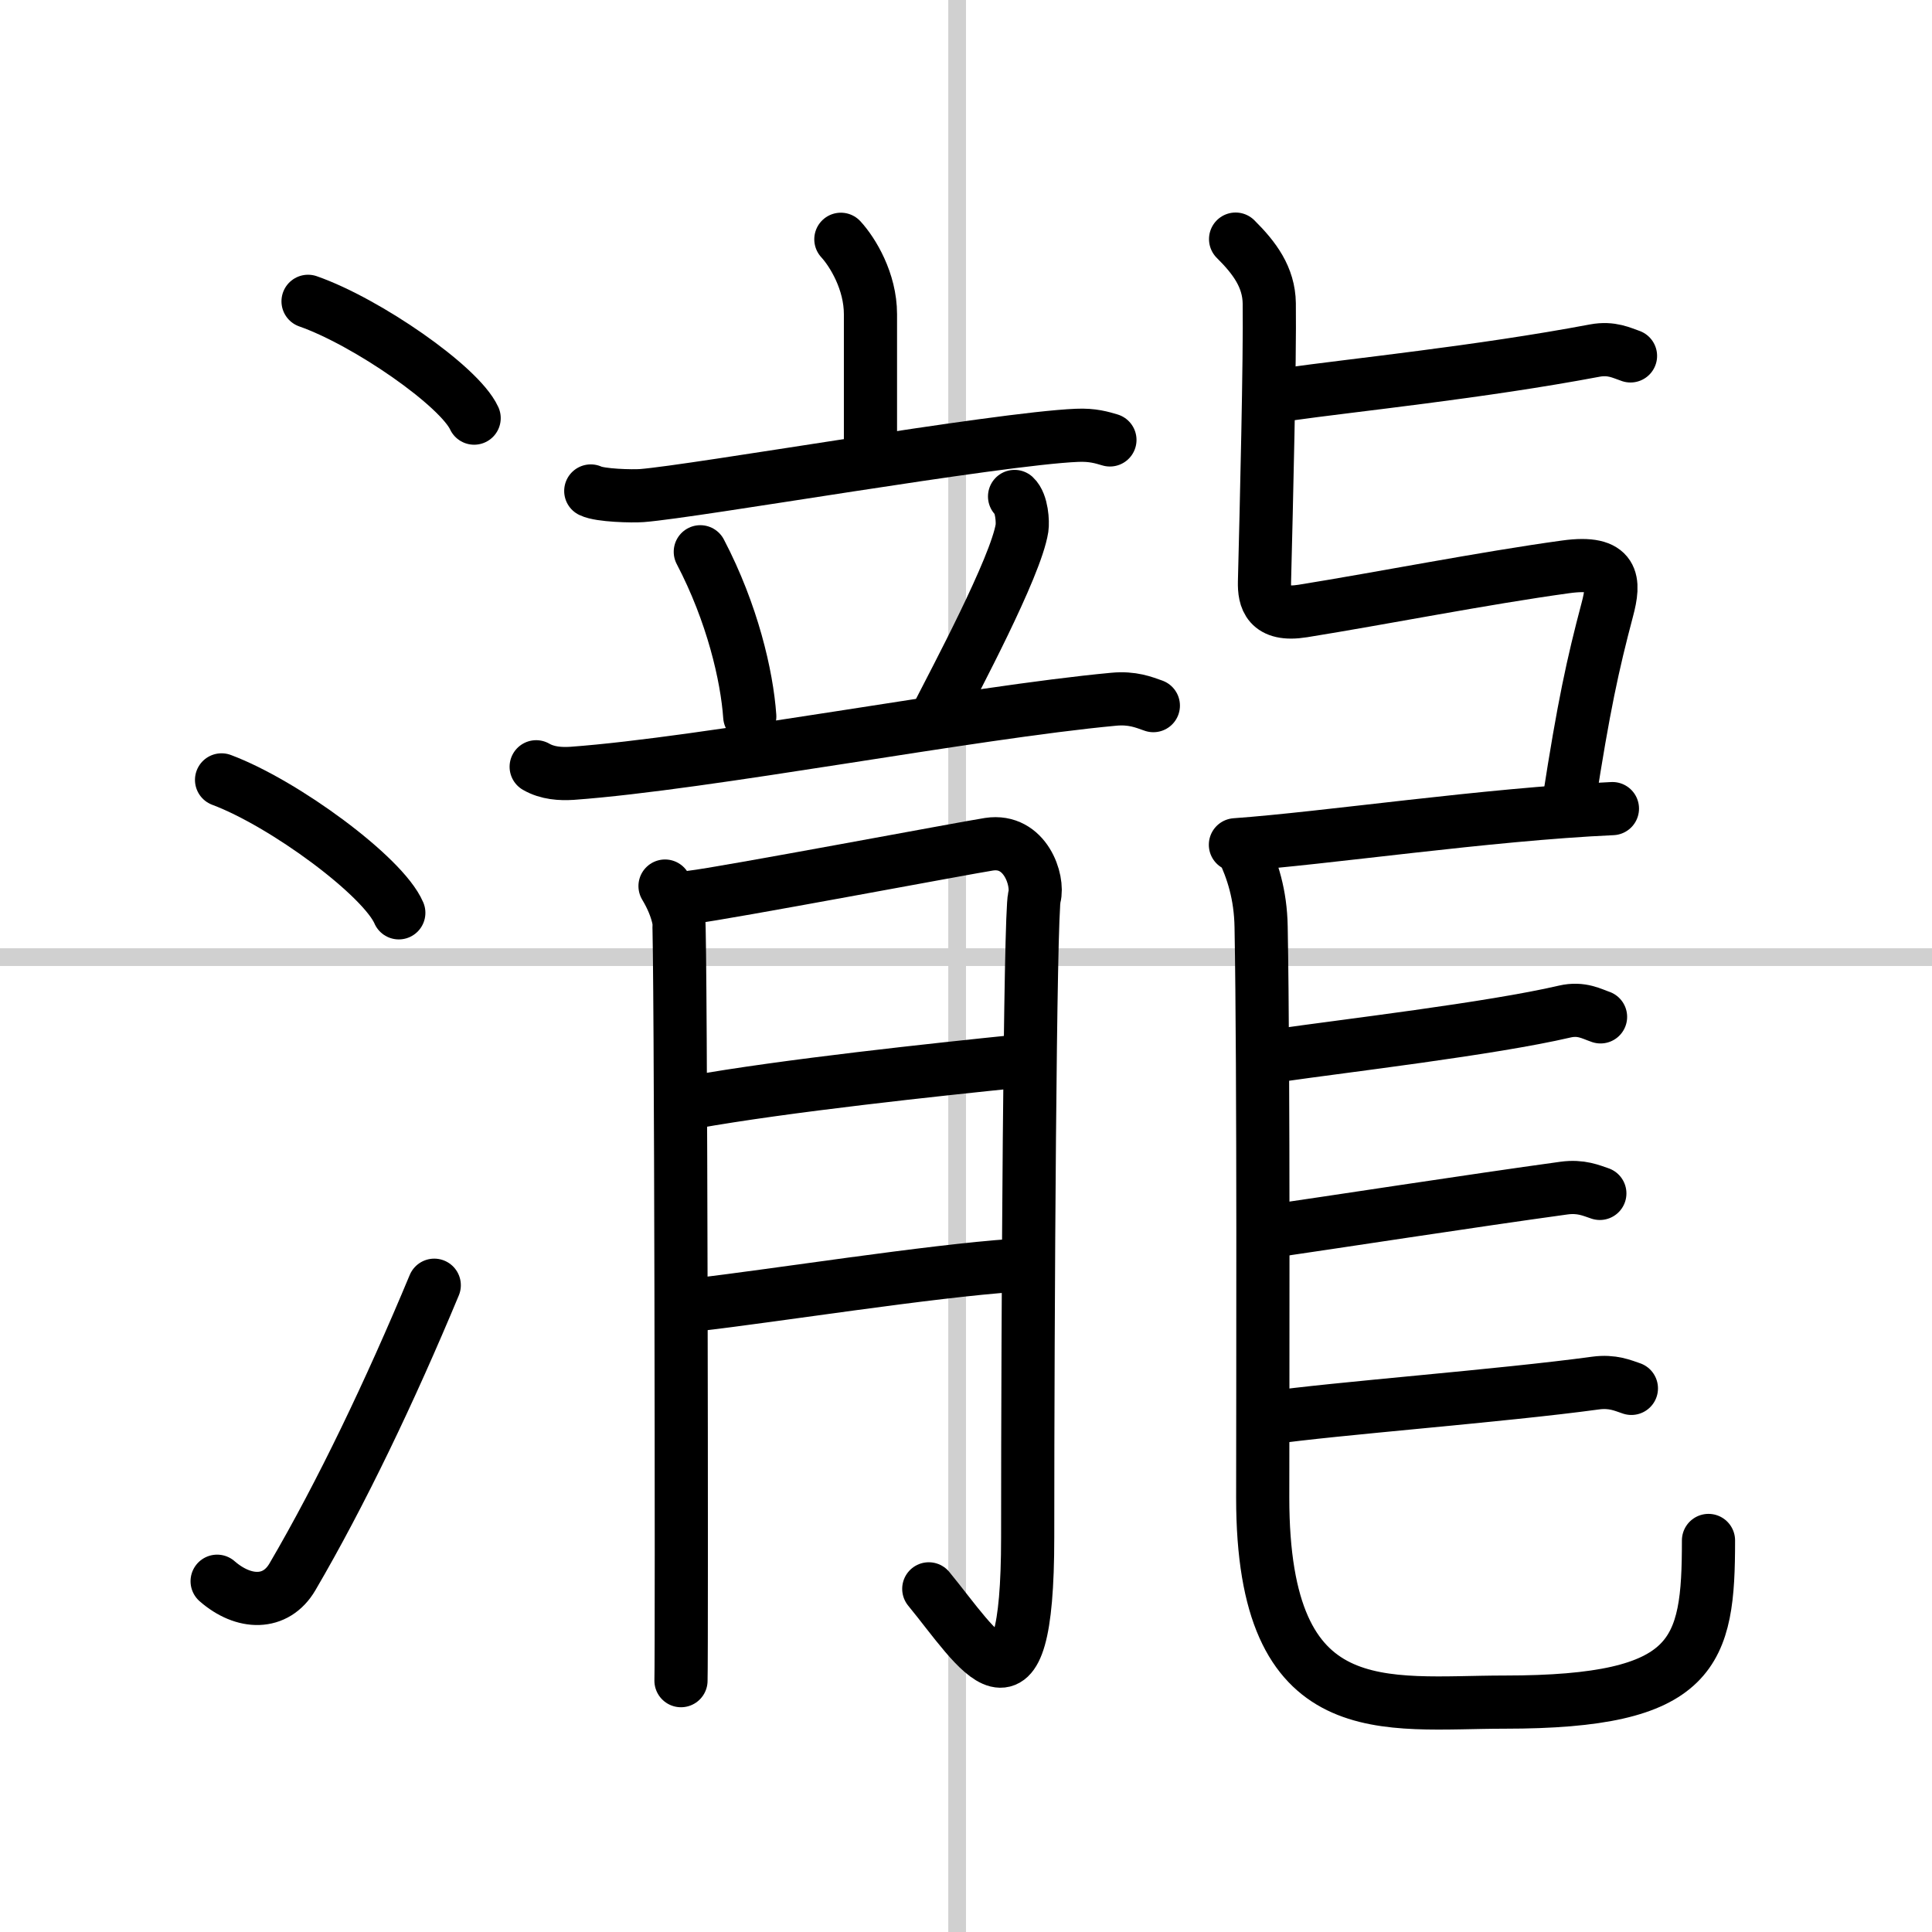 <svg width="400" height="400" viewBox="0 0 109 109" xmlns="http://www.w3.org/2000/svg"><rect x="0" y="0" width="109" height="109" fill="#808080" stroke="none"/><g fill="none" stroke="#000" stroke-linecap="round" stroke-linejoin="round" stroke-width="3"><rect width="100%" height="100%" fill="#fff" stroke="#fff"/><line x1="54" x2="54" y2="109" stroke="#d0d0d0" stroke-width="1"/><line x2="109" y1="54" y2="54" stroke="#d0d0d0" stroke-width="1"/><path d="m17.38 17c3.31 1.16 8.54 4.78 9.37 6.59"/><path d="m12.5 44c3.53 1.32 9.12 5.44 10 7.5"/><path d="m12.25 89.21c1.5 1.31 3.31 1.36 4.25-0.25 2.75-4.7 5.5-10.45 8-16.45"/><path d="m47.44 13.5c0.67 0.73 1.67 2.37 1.67 4.23v8.1"/><path d="m33.33 27.7c0.53 0.26 2.35 0.3 2.88 0.26 2.99-0.23 20.03-3.21 24.55-3.4 0.88-0.04 1.42 0.13 1.86 0.26"/><path d="m39.51 31.13c1.81 3.46 2.63 7 2.79 9.29"/><path d="m57.24 28.01c0.42 0.39 0.47 1.45 0.42 1.78-0.34 2.2-3.85 8.75-4.7 10.43"/><path d="m30.25 43.26c0.64 0.37 1.38 0.41 2.02 0.37 7.59-0.55 22.5-3.43 30.56-4.18 1.06-0.1 1.7 0.17 2.24 0.36"/><path d="m37.52 49.99c0.38 0.63 0.64 1.26 0.77 1.88 0.13 0.63 0.18 41.54 0.13 42.95"/><path d="m39.05 50.61c1.54-0.16 15.61-2.81 16.75-2.98 2.05-0.31 2.81 2.04 2.56 2.98-0.25 0.91-0.38 23.41-0.38 36.12 0 11.27-2.77 6.33-5.58 2.91"/><path d="m39.05 62.19c5.24-0.94 13.81-1.85 18.41-2.32"/><path d="m39.44 73.59c4.09-0.47 13.04-1.88 17.77-2.2"/><path d="m72.61 22.25c3.67-0.52 10.89-1.25 17.36-2.47 0.96-0.18 1.54 0.14 2.02 0.3"/><path d="m69.71 13.49c1.07 1.06 1.88 2.15 1.9 3.63 0.04 3.13-0.16 11.38-0.27 15.71-0.02 0.93 0.19 1.96 2.17 1.64 4.48-0.72 10.18-1.85 14.83-2.49 2.76-0.38 2.77 0.81 2.34 2.42-0.82 3.1-1.33 5.43-2.17 10.85"/><path d="m69.7 47.66c5.07-0.36 14.2-1.72 21.27-2.04"/><path d="m70.09 47.87c0.57 1.19 1.03 2.59 1.06 4.43 0.15 8.19 0.09 26.64 0.09 32.2 0 13 6.88 11.53 13.65 11.53 10.81 0 11.5-2.78 11.5-9.12"/><path d="m72.15 59.54c3.67-0.53 11.97-1.5 16.13-2.47 0.95-0.22 1.54 0.14 2.02 0.3"/><path d="m71.45 69.5c3.67-0.53 11.55-1.75 16.79-2.47 0.96-0.13 1.54 0.14 2.02 0.3"/><path d="m71.57 80c3.67-0.53 13.18-1.25 18.45-1.97 0.96-0.13 1.54 0.14 2.02 0.3"/></g></svg>

